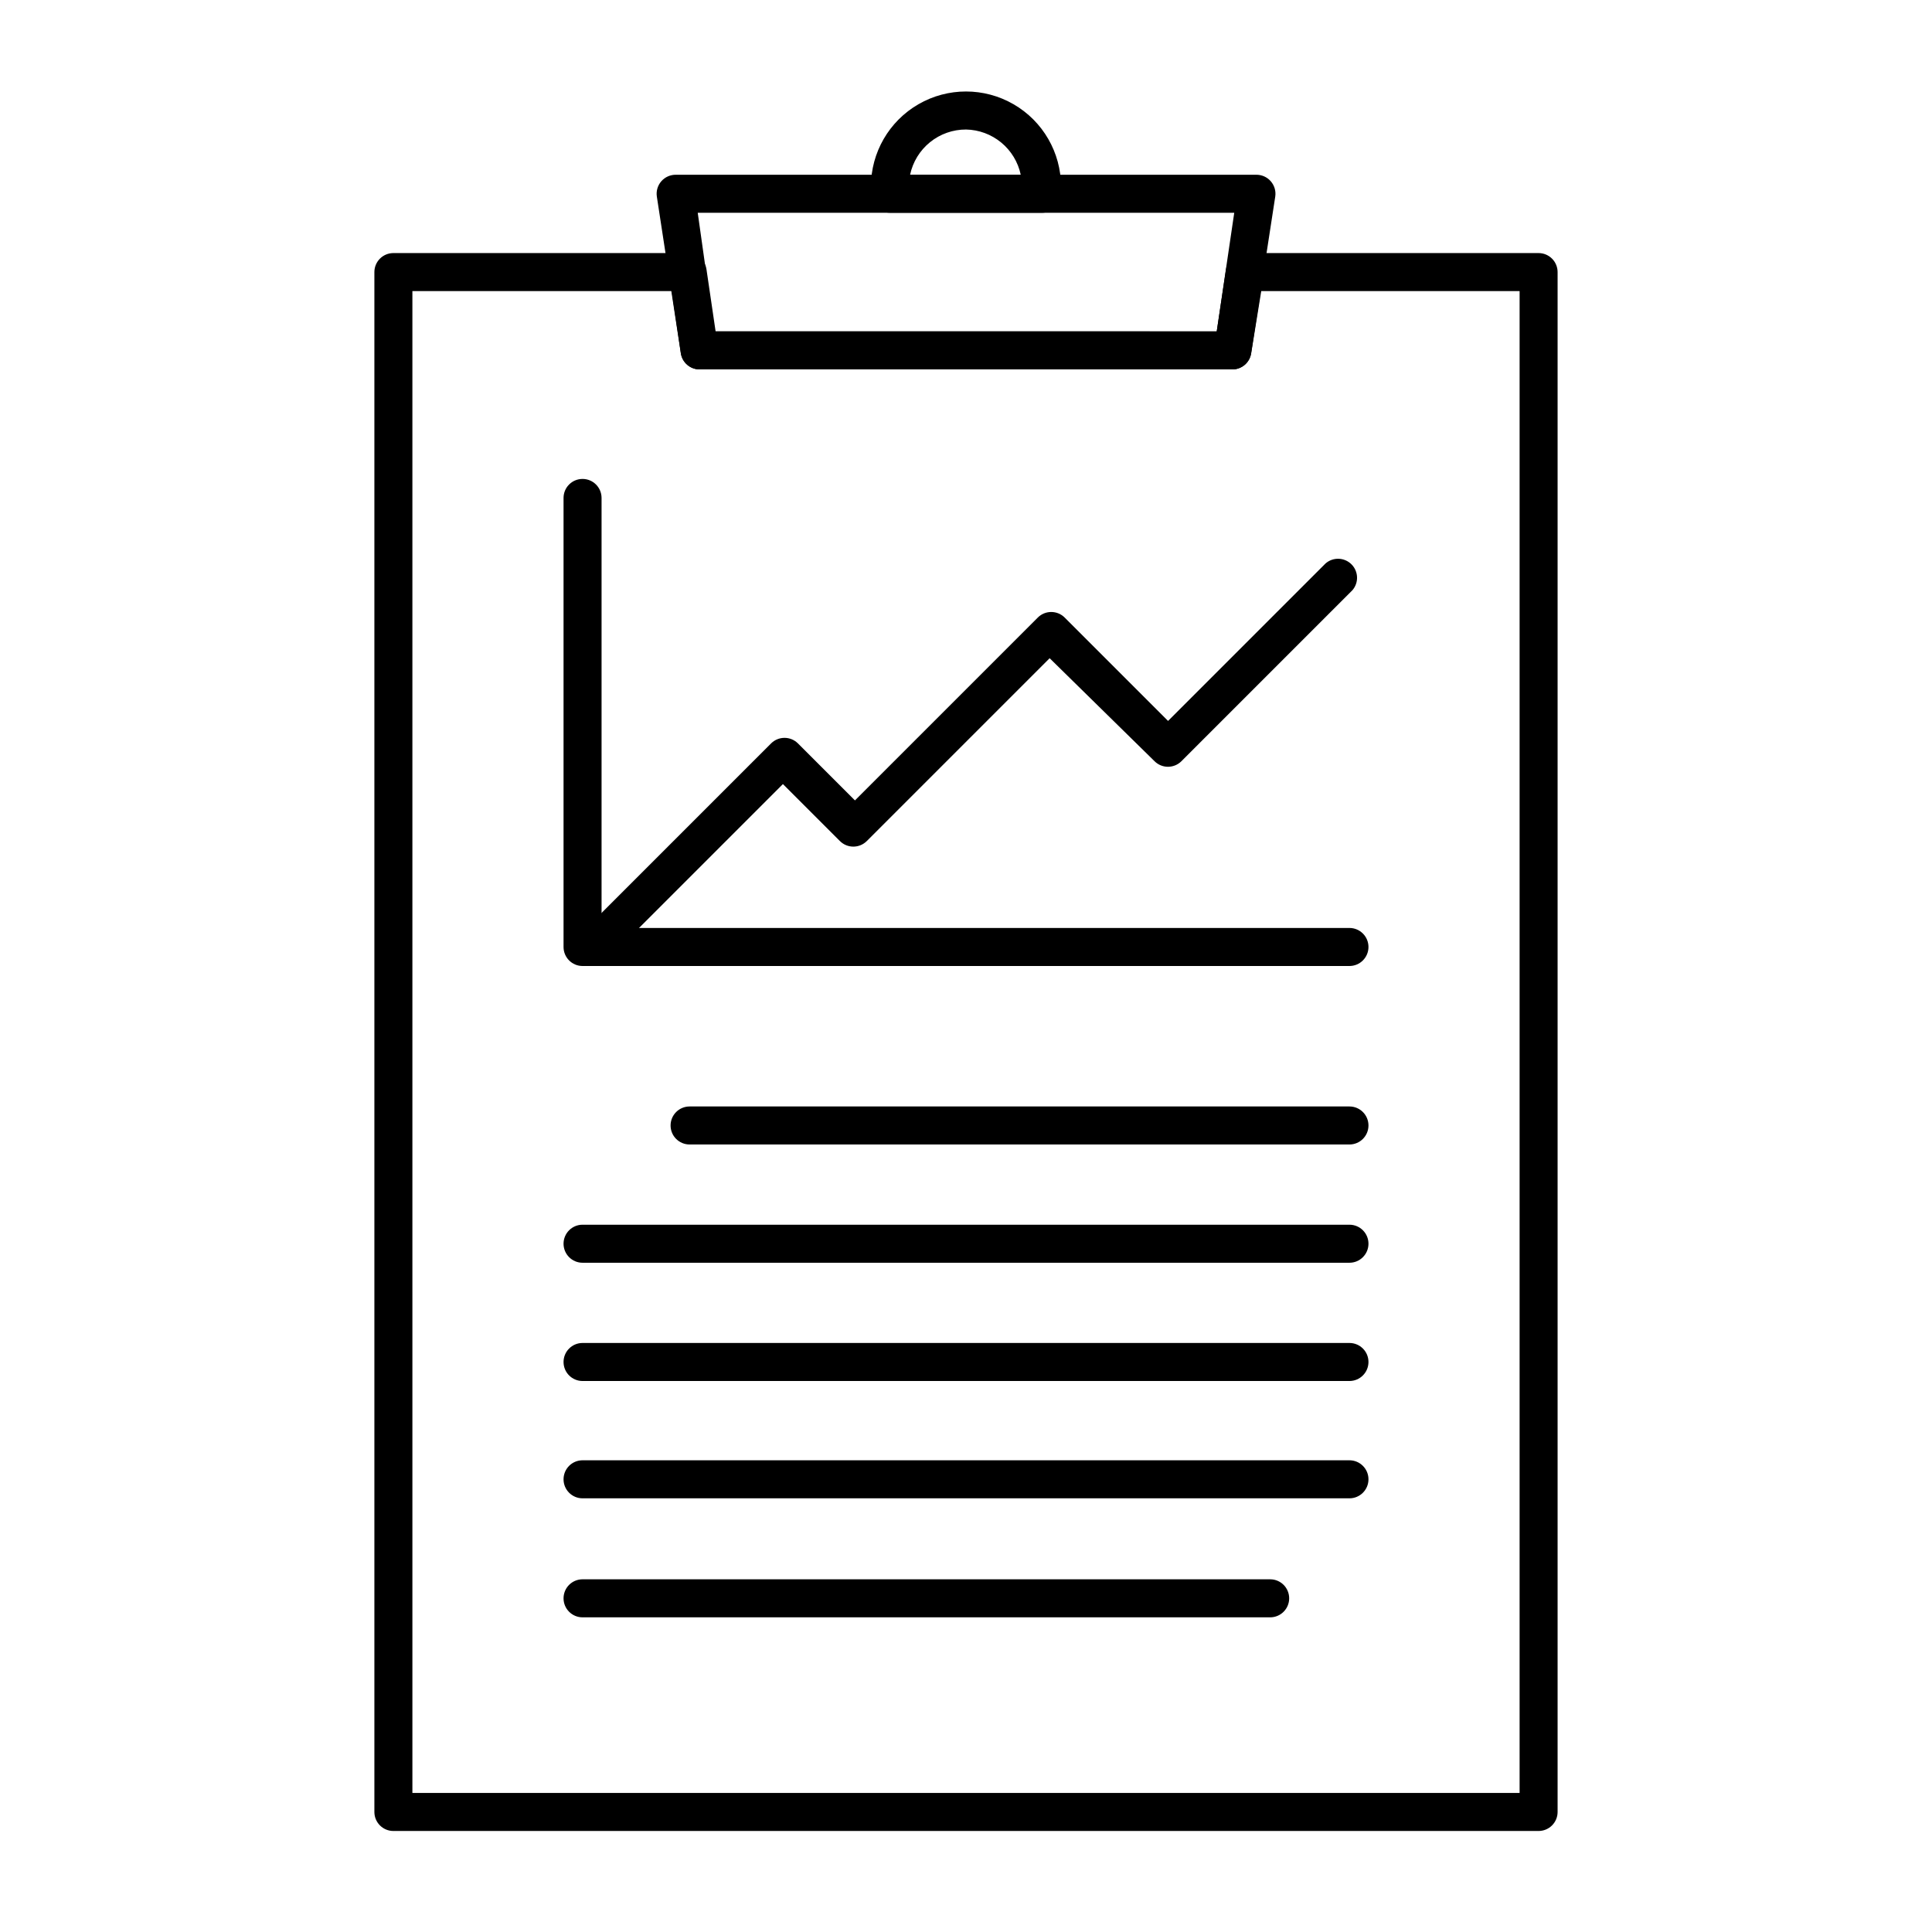 <?xml version="1.0" encoding="UTF-8"?>
<!-- The Best Svg Icon site in the world: iconSvg.co, Visit us! https://iconsvg.co -->
<svg fill="#000000" width="800px" height="800px" version="1.1" viewBox="144 144 512 512" xmlns="http://www.w3.org/2000/svg">
 <g>
  <path d="m551.75 629.23h-303.5c-2.781 0-5.035-2.254-5.035-5.035v-408.09c0-2.785 2.254-5.039 5.035-5.039h77.941c2.527-0.023 4.684 1.828 5.035 4.332l2.418 16.426h132.8l2.469-16.473v-0.004c0.379-2.484 2.527-4.309 5.039-4.281h77.789c1.336 0 2.617 0.531 3.562 1.477 0.945 0.945 1.477 2.227 1.477 3.562v408.09c0 1.336-0.531 2.617-1.477 3.562-0.945 0.941-2.227 1.473-3.562 1.473zm-298.46-10.078 293.42 0.004v-398.01l-68.469-0.004-2.668 16.477c-0.379 2.484-2.527 4.309-5.039 4.281h-141.07c-2.527 0.027-4.684-1.828-5.039-4.332l-2.418-16.426h-68.719z"/>
  <path d="m501.62 400h-203.24c-2.781 0-5.035-2.258-5.035-5.039v-119c0-2.781 2.254-5.039 5.035-5.039 2.785 0 5.039 2.258 5.039 5.039v113.96h198.2c2.781 0 5.039 2.258 5.039 5.039s-2.258 5.039-5.039 5.039z"/>
  <path d="m301.55 400c-2.047 0.012-3.898-1.219-4.684-3.109-0.785-1.887-0.348-4.066 1.105-5.508l50.383-50.383v0.004c1.965-1.953 5.137-1.953 7.102 0l15.113 15.113 48.469-48.469c1.965-1.953 5.137-1.953 7.102 0l27.406 27.406 41.766-41.766 0.004 0.004c1.996-1.715 4.977-1.598 6.84 0.262 1.859 1.863 1.977 4.84 0.262 6.84l-45.344 45.344h0.004c-1.969 1.953-5.141 1.953-7.106 0l-27.809-27.305-48.465 48.465h-0.004c-1.965 1.953-5.137 1.953-7.102 0l-15.113-15.113-46.602 46.602h-0.004c-0.863 0.938-2.051 1.516-3.324 1.613z"/>
  <path d="m501.62 447.3h-174.87c-2.785 0-5.039-2.254-5.039-5.035 0-2.785 2.254-5.039 5.039-5.039h174.87c2.781 0 5.039 2.254 5.039 5.039 0 2.781-2.258 5.035-5.039 5.035z"/>
  <path d="m501.62 478.64h-203.24c-2.781 0-5.035-2.258-5.035-5.039s2.254-5.039 5.035-5.039h203.24c2.781 0 5.039 2.258 5.039 5.039s-2.258 5.039-5.039 5.039z"/>
  <path d="m501.62 509.98h-203.24c-2.781 0-5.035-2.258-5.035-5.039s2.254-5.039 5.035-5.039h203.24c2.781 0 5.039 2.258 5.039 5.039s-2.258 5.039-5.039 5.039z"/>
  <path d="m501.62 541.07h-203.24c-2.781 0-5.035-2.258-5.035-5.039s2.254-5.039 5.035-5.039h203.24c2.781 0 5.039 2.258 5.039 5.039s-2.258 5.039-5.039 5.039z"/>
  <path d="m480.61 572.61h-182.23c-2.781 0-5.035-2.258-5.035-5.039 0-2.785 2.254-5.039 5.035-5.039h182.23c2.781 0 5.035 2.254 5.035 5.039 0 2.781-2.254 5.039-5.035 5.039z"/>
  <path d="m470.53 241.9h-141.07c-2.527 0.027-4.684-1.828-5.039-4.332l-6.348-41.465c-0.223-1.461 0.211-2.945 1.18-4.062 0.969-1.113 2.383-1.746 3.859-1.73h153.81c1.469-0.016 2.871 0.613 3.836 1.715 0.969 1.105 1.41 2.574 1.203 4.027l-6.398 41.566c-0.379 2.484-2.527 4.309-5.039 4.281zm-137.19-10.078 133.11 0.004 4.637-31.438h-142.18z"/>
  <path d="m420.15 200.39h-40.305c-2.785 0-5.039-2.258-5.039-5.039v-1.914c0-9 4.801-17.316 12.594-21.816 7.793-4.5 17.398-4.5 25.191 0s12.594 12.816 12.594 21.816v1.715-0.004c0.055 1.371-0.449 2.707-1.402 3.695-0.949 0.988-2.262 1.547-3.633 1.547zm-35.266-10.078h29.625-0.004c-0.707-3.344-2.523-6.352-5.16-8.527-2.637-2.18-5.93-3.398-9.348-3.461-3.473-0.008-6.84 1.18-9.535 3.363-2.699 2.184-4.562 5.231-5.277 8.625z"/>
 </g>
</svg>